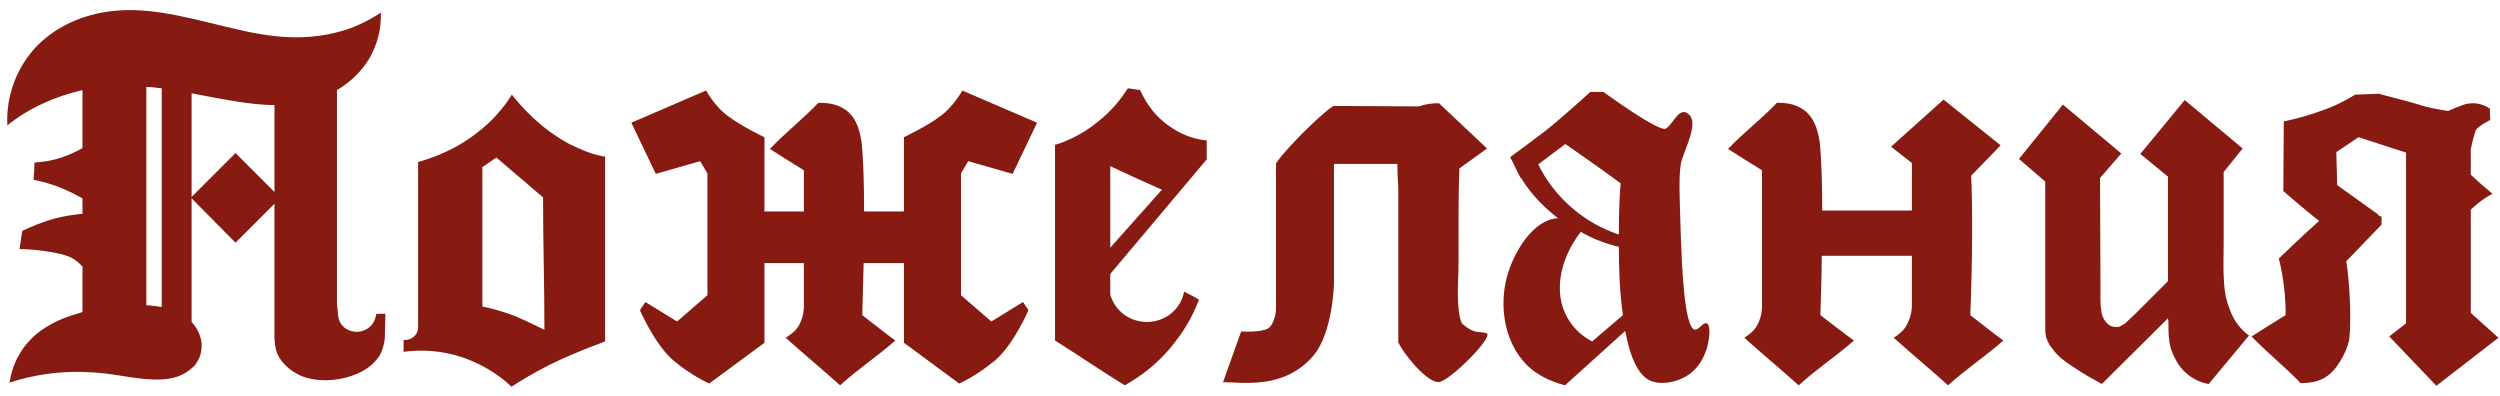 <?xml version="1.0" encoding="UTF-8"?> <svg xmlns="http://www.w3.org/2000/svg" width="265" height="42" viewBox="0 0 265 42" fill="none"><path d="M6.198 39.502C4.422 39.646 2.646 40.03 1.014 40.558C1.302 38.542 2.31 36.718 3.846 35.422C5.19 34.318 6.822 33.598 8.502 33.166C8.55 33.118 8.646 33.118 8.742 33.07V28.27C8.454 27.934 8.118 27.646 7.734 27.406C6.63 26.734 3.414 26.398 2.07 26.398C2.166 25.774 2.262 25.15 2.358 24.478C3.27 24.046 4.374 23.566 5.718 23.182C6.822 22.894 7.83 22.75 8.742 22.654V21.022C8.118 20.686 7.398 20.302 6.582 19.966C5.478 19.486 4.422 19.246 3.558 19.054C3.606 18.478 3.654 17.854 3.654 17.23C4.47 17.182 5.574 17.038 6.774 16.606C7.542 16.318 8.166 16.03 8.742 15.694V9.55C5.814 10.222 3.03 11.47 0.774 13.294C0.63 10.126 1.782 7.102 3.894 4.894C6.198 2.542 9.414 1.294 12.726 1.102C16.662 0.862 20.598 2.062 24.534 2.974C26.502 3.454 28.518 3.838 30.534 3.934C32.598 4.03 34.662 3.79 36.63 3.166C37.974 2.734 39.27 2.062 40.374 1.342C40.422 3.118 39.99 4.75 39.126 6.238C38.31 7.582 37.11 8.734 35.718 9.55V32.158V32.206L35.814 33.118C35.814 33.406 35.862 33.742 36.006 34.078C36.15 34.414 36.39 34.654 36.678 34.846C37.158 35.134 37.686 35.23 38.214 35.134C38.694 35.038 39.174 34.75 39.462 34.366C39.702 34.03 39.846 33.598 39.894 33.262H40.854L40.806 34.99C40.806 35.47 40.806 35.95 40.71 36.382C40.614 36.814 40.47 37.246 40.278 37.63C39.846 38.35 39.126 38.974 38.31 39.406C37.35 39.886 36.294 40.174 35.238 40.27C34.134 40.366 33.03 40.27 32.022 39.886C31.11 39.502 30.342 38.926 29.814 38.206C29.526 37.822 29.334 37.438 29.238 37.006C29.142 36.574 29.094 36.094 29.094 35.662V35.134V21.598L24.966 25.726L20.31 21.022V34.126C20.694 34.558 21.03 35.038 21.174 35.566C21.414 36.142 21.414 36.718 21.318 37.294C21.222 37.822 20.982 38.302 20.646 38.734C20.262 39.118 19.83 39.454 19.35 39.694C18.39 40.174 17.238 40.27 16.134 40.222C14.502 40.174 12.87 39.79 11.238 39.598C9.558 39.406 7.878 39.358 6.198 39.502ZM15.51 9.214V32.35C16.038 32.398 16.614 32.446 17.142 32.542V9.358C16.566 9.31 16.038 9.214 15.51 9.214ZM29.094 20.35V11.134C27.654 11.134 26.166 10.942 24.726 10.702C23.238 10.462 21.798 10.174 20.31 9.886V20.878L24.966 16.222L29.094 20.35ZM57.709 34.942C57.709 30.142 57.565 25.822 57.565 20.926C55.933 19.534 54.205 18.046 52.621 16.702C52.141 16.99 51.613 17.422 51.133 17.71V32.494C52.621 32.782 53.821 33.214 54.589 33.502C55.981 34.078 57.709 34.99 57.709 34.942ZM60.349 15.262C61.789 15.982 63.085 16.462 64.141 16.606V36.19C62.269 36.91 60.205 37.678 58.045 38.782C56.605 39.502 55.357 40.27 54.205 40.99C53.341 40.126 51.853 39.022 49.885 38.206C46.861 36.958 44.173 37.102 42.781 37.294V36.046C42.829 36.046 43.501 36.094 43.933 35.614C44.413 35.182 44.317 34.51 44.317 34.462V17.182C45.757 16.75 48.109 15.982 50.461 14.158C52.333 12.766 53.581 11.134 54.253 10.03C55.357 11.422 57.325 13.63 60.349 15.262ZM81.034 36.334L75.178 40.654C75.178 40.654 73.402 39.886 71.434 38.254C69.418 36.574 67.834 32.878 67.834 32.878L68.41 32.014L71.77 34.078L74.986 31.294V18.382L74.218 17.086L69.514 18.43L66.922 13.006L74.842 9.598C74.842 9.598 75.802 11.326 77.146 12.286C78.586 13.39 81.034 14.542 81.034 14.542V22.414H85.21V18.046C83.962 17.278 82.81 16.558 81.61 15.79C83.146 14.158 85.21 12.526 86.746 10.894C87.514 10.894 88.714 10.942 89.722 11.71C90.97 12.67 91.21 14.302 91.354 15.262C91.498 16.846 91.594 19.294 91.594 22.414H95.818V14.542C95.818 14.542 98.266 13.39 99.706 12.286C101.05 11.326 102.01 9.598 102.01 9.598L109.93 13.006L107.338 18.43L102.634 17.086L101.866 18.382V31.294L105.082 34.078L108.442 32.014L109.018 32.878C109.018 32.878 107.434 36.574 105.418 38.254C103.45 39.886 101.674 40.654 101.674 40.654L95.818 36.334V27.886H91.546C91.498 29.614 91.45 31.486 91.402 33.406C92.602 34.318 93.706 35.23 94.906 36.094C93.13 37.678 90.826 39.214 89.05 40.846C87.13 39.118 85.21 37.534 83.29 35.806C83.722 35.518 84.394 35.086 84.73 34.414C85.21 33.502 85.21 32.734 85.21 32.398V27.886H81.034V36.334ZM111.833 36.094V15.358C112.937 15.022 114.569 14.35 116.249 13.006C117.929 11.71 118.937 10.318 119.561 9.358C119.945 9.406 120.473 9.502 120.857 9.55C121.193 10.27 122.009 12.046 123.977 13.39C125.513 14.494 127.097 14.83 127.913 14.878V16.894L117.689 29.038V31.246C118.217 33.022 119.849 34.174 121.673 34.126C123.545 34.078 125.177 32.782 125.513 30.91C126.041 31.198 126.617 31.438 127.097 31.774C126.617 32.974 125.897 34.558 124.601 36.19C122.777 38.638 120.665 40.03 119.225 40.846C116.729 39.31 114.281 37.63 111.833 36.094ZM117.689 26.254C119.513 24.19 121.337 22.174 123.161 20.11C121.337 19.294 119.513 18.478 117.689 17.614V26.254ZM131.561 35.134C131.561 35.134 133.673 35.278 134.441 34.798C134.873 34.558 135.257 33.502 135.257 32.734V17.374C135.257 17.182 136.265 15.982 137.657 14.542C139.385 12.766 141.161 11.23 141.401 11.23L150.425 11.278C151.193 10.99 151.961 10.942 152.537 10.942L157.625 15.742L154.697 17.854C154.505 23.038 154.697 26.974 154.553 29.902C154.409 33.502 154.985 34.318 154.985 34.318C156.425 35.518 156.713 35.038 157.577 35.326C158.441 35.614 153.545 40.558 152.441 40.51C151.097 40.414 148.745 37.438 148.217 36.286V19.918C148.217 19.822 148.121 18.622 148.121 17.374H141.401V30.142C141.401 30.142 141.257 35.278 139.241 37.678C136.121 41.326 131.753 40.51 129.641 40.51L131.561 35.134ZM169.965 9.742C169.965 9.742 175.869 14.062 176.589 13.63C177.357 13.198 178.029 11.086 179.085 12.19C179.949 13.054 178.797 15.406 178.317 16.798C177.885 17.998 178.029 20.398 178.173 25.198C178.269 27.742 178.509 34.846 179.661 34.942C180.141 34.942 180.525 34.126 180.909 34.27C181.245 34.414 181.197 35.134 181.197 35.326C181.149 36.526 180.621 38.83 178.653 39.934C177.357 40.654 175.965 40.702 175.245 40.462C173.709 40.078 172.797 37.87 172.269 35.086C170.157 37.006 167.997 38.926 165.885 40.846C165.021 40.606 163.677 40.174 162.429 39.214C159.405 36.766 158.877 32.446 159.741 29.326C160.413 26.83 162.477 23.23 165.165 23.134C163.965 22.222 162.429 20.83 161.229 18.862C161.181 18.862 161.181 18.862 161.181 18.862C160.797 18.142 160.461 17.374 160.077 16.654C161.229 15.79 162.381 14.974 163.629 14.014C165.549 12.526 168.573 9.742 168.573 9.742H169.965ZM167.565 24.574C165.261 27.55 164.685 31.102 166.125 33.646C166.845 34.942 167.853 35.71 168.765 36.19C169.821 35.278 170.925 34.366 172.029 33.406C171.693 31.102 171.597 28.51 171.597 26.158C170.349 25.87 168.957 25.39 167.565 24.574ZM163.053 17.422C163.725 18.814 165.021 20.83 167.277 22.558C168.813 23.758 170.349 24.43 171.597 24.862C171.597 22.366 171.693 20.302 171.789 19.438C169.869 17.998 167.901 16.654 165.933 15.262C164.973 15.982 164.013 16.702 163.053 17.422ZM183.172 15.79C184.708 14.158 186.82 12.526 188.356 10.894C189.124 10.894 190.276 10.942 191.284 11.71C192.532 12.67 192.772 14.302 192.916 15.262C193.06 16.846 193.156 19.246 193.156 22.318H202.66V17.278L200.452 15.55L206.02 10.558L212.068 15.406L208.948 18.622C209.092 22.174 209.092 27.31 208.852 33.406C210.052 34.318 211.156 35.23 212.356 36.094C210.58 37.678 208.276 39.214 206.5 40.846C204.58 39.118 202.66 37.534 200.74 35.806C201.172 35.518 201.796 35.086 202.132 34.414C202.612 33.502 202.66 32.734 202.66 32.398V27.118H193.108C193.108 29.086 193.012 31.198 192.964 33.406C194.164 34.318 195.316 35.23 196.516 36.094C194.74 37.678 192.436 39.214 190.66 40.846C188.74 39.118 186.82 37.534 184.9 35.806C185.332 35.518 185.956 35.086 186.292 34.414C186.772 33.502 186.772 32.734 186.772 32.398V18.046C185.524 17.278 184.372 16.558 183.172 15.79ZM216.795 19.246L214.011 16.846L218.667 11.086L224.859 16.27L222.603 18.862L222.651 30.526C222.651 31.39 222.603 32.206 222.747 33.022C222.795 33.406 222.939 33.79 223.227 34.126C223.323 34.27 223.515 34.414 223.659 34.51C223.851 34.606 224.043 34.654 224.283 34.654C224.523 34.702 224.763 34.606 224.955 34.462C225.195 34.366 225.387 34.174 225.579 33.982L226.347 33.262L229.803 29.806V18.718L226.875 16.318L231.579 10.606L237.723 15.742L235.707 18.238V23.47V25.726C235.707 26.926 235.659 28.078 235.707 29.23C235.755 30.382 235.851 31.534 236.283 32.59C236.667 33.79 237.387 34.846 238.395 35.566L234.123 40.702C232.635 40.462 231.291 39.454 230.619 38.11C230.283 37.534 230.043 36.862 229.947 36.19C229.851 35.47 229.851 34.798 229.851 34.078L229.803 33.742L222.795 40.702C221.835 40.174 220.875 39.646 219.963 39.022C219.051 38.446 218.139 37.822 217.515 36.91C217.227 36.574 217.035 36.19 216.891 35.758C216.795 35.326 216.795 34.894 216.795 34.414V32.59V19.246ZM241.552 27.406C241.552 27.406 244.192 24.862 245.824 23.422C244.24 22.174 242.032 20.254 242.032 20.254L242.08 12.862C242.08 12.862 243.76 12.574 246.16 11.71C247.888 11.086 248.56 10.654 249.664 10.03L252.208 9.934C252.16 9.982 254.992 10.654 256.24 11.038C257.344 11.422 258.496 11.614 259.504 11.758C259.936 11.566 260.512 11.326 261.184 11.086C262.816 10.606 263.92 11.518 263.92 11.518L263.968 12.718C263.968 12.718 262.624 13.39 262.432 13.822C262.24 14.254 261.904 15.79 261.904 15.79V18.526C262.624 19.198 263.392 19.87 264.208 20.542C263.728 20.782 263.2 21.118 262.672 21.55C262.384 21.79 262.096 22.03 261.904 22.222V33.166L264.832 35.806L258.256 40.894L253.264 35.662L255.04 34.27V16.174L250 14.542L247.648 16.126L247.744 19.63L252.112 22.75L252.064 22.798L252.448 22.99V23.806L248.704 27.694C249.088 30.046 249.232 33.838 249.04 35.806C248.944 36.766 248.032 38.83 246.784 39.79C245.776 40.558 244.624 40.606 243.856 40.606C242.32 38.974 240.208 37.294 238.672 35.662C239.872 34.894 241.024 34.174 242.272 33.406C242.32 30.142 241.552 27.406 241.552 27.406Z" fill="#871B12"></path></svg> 